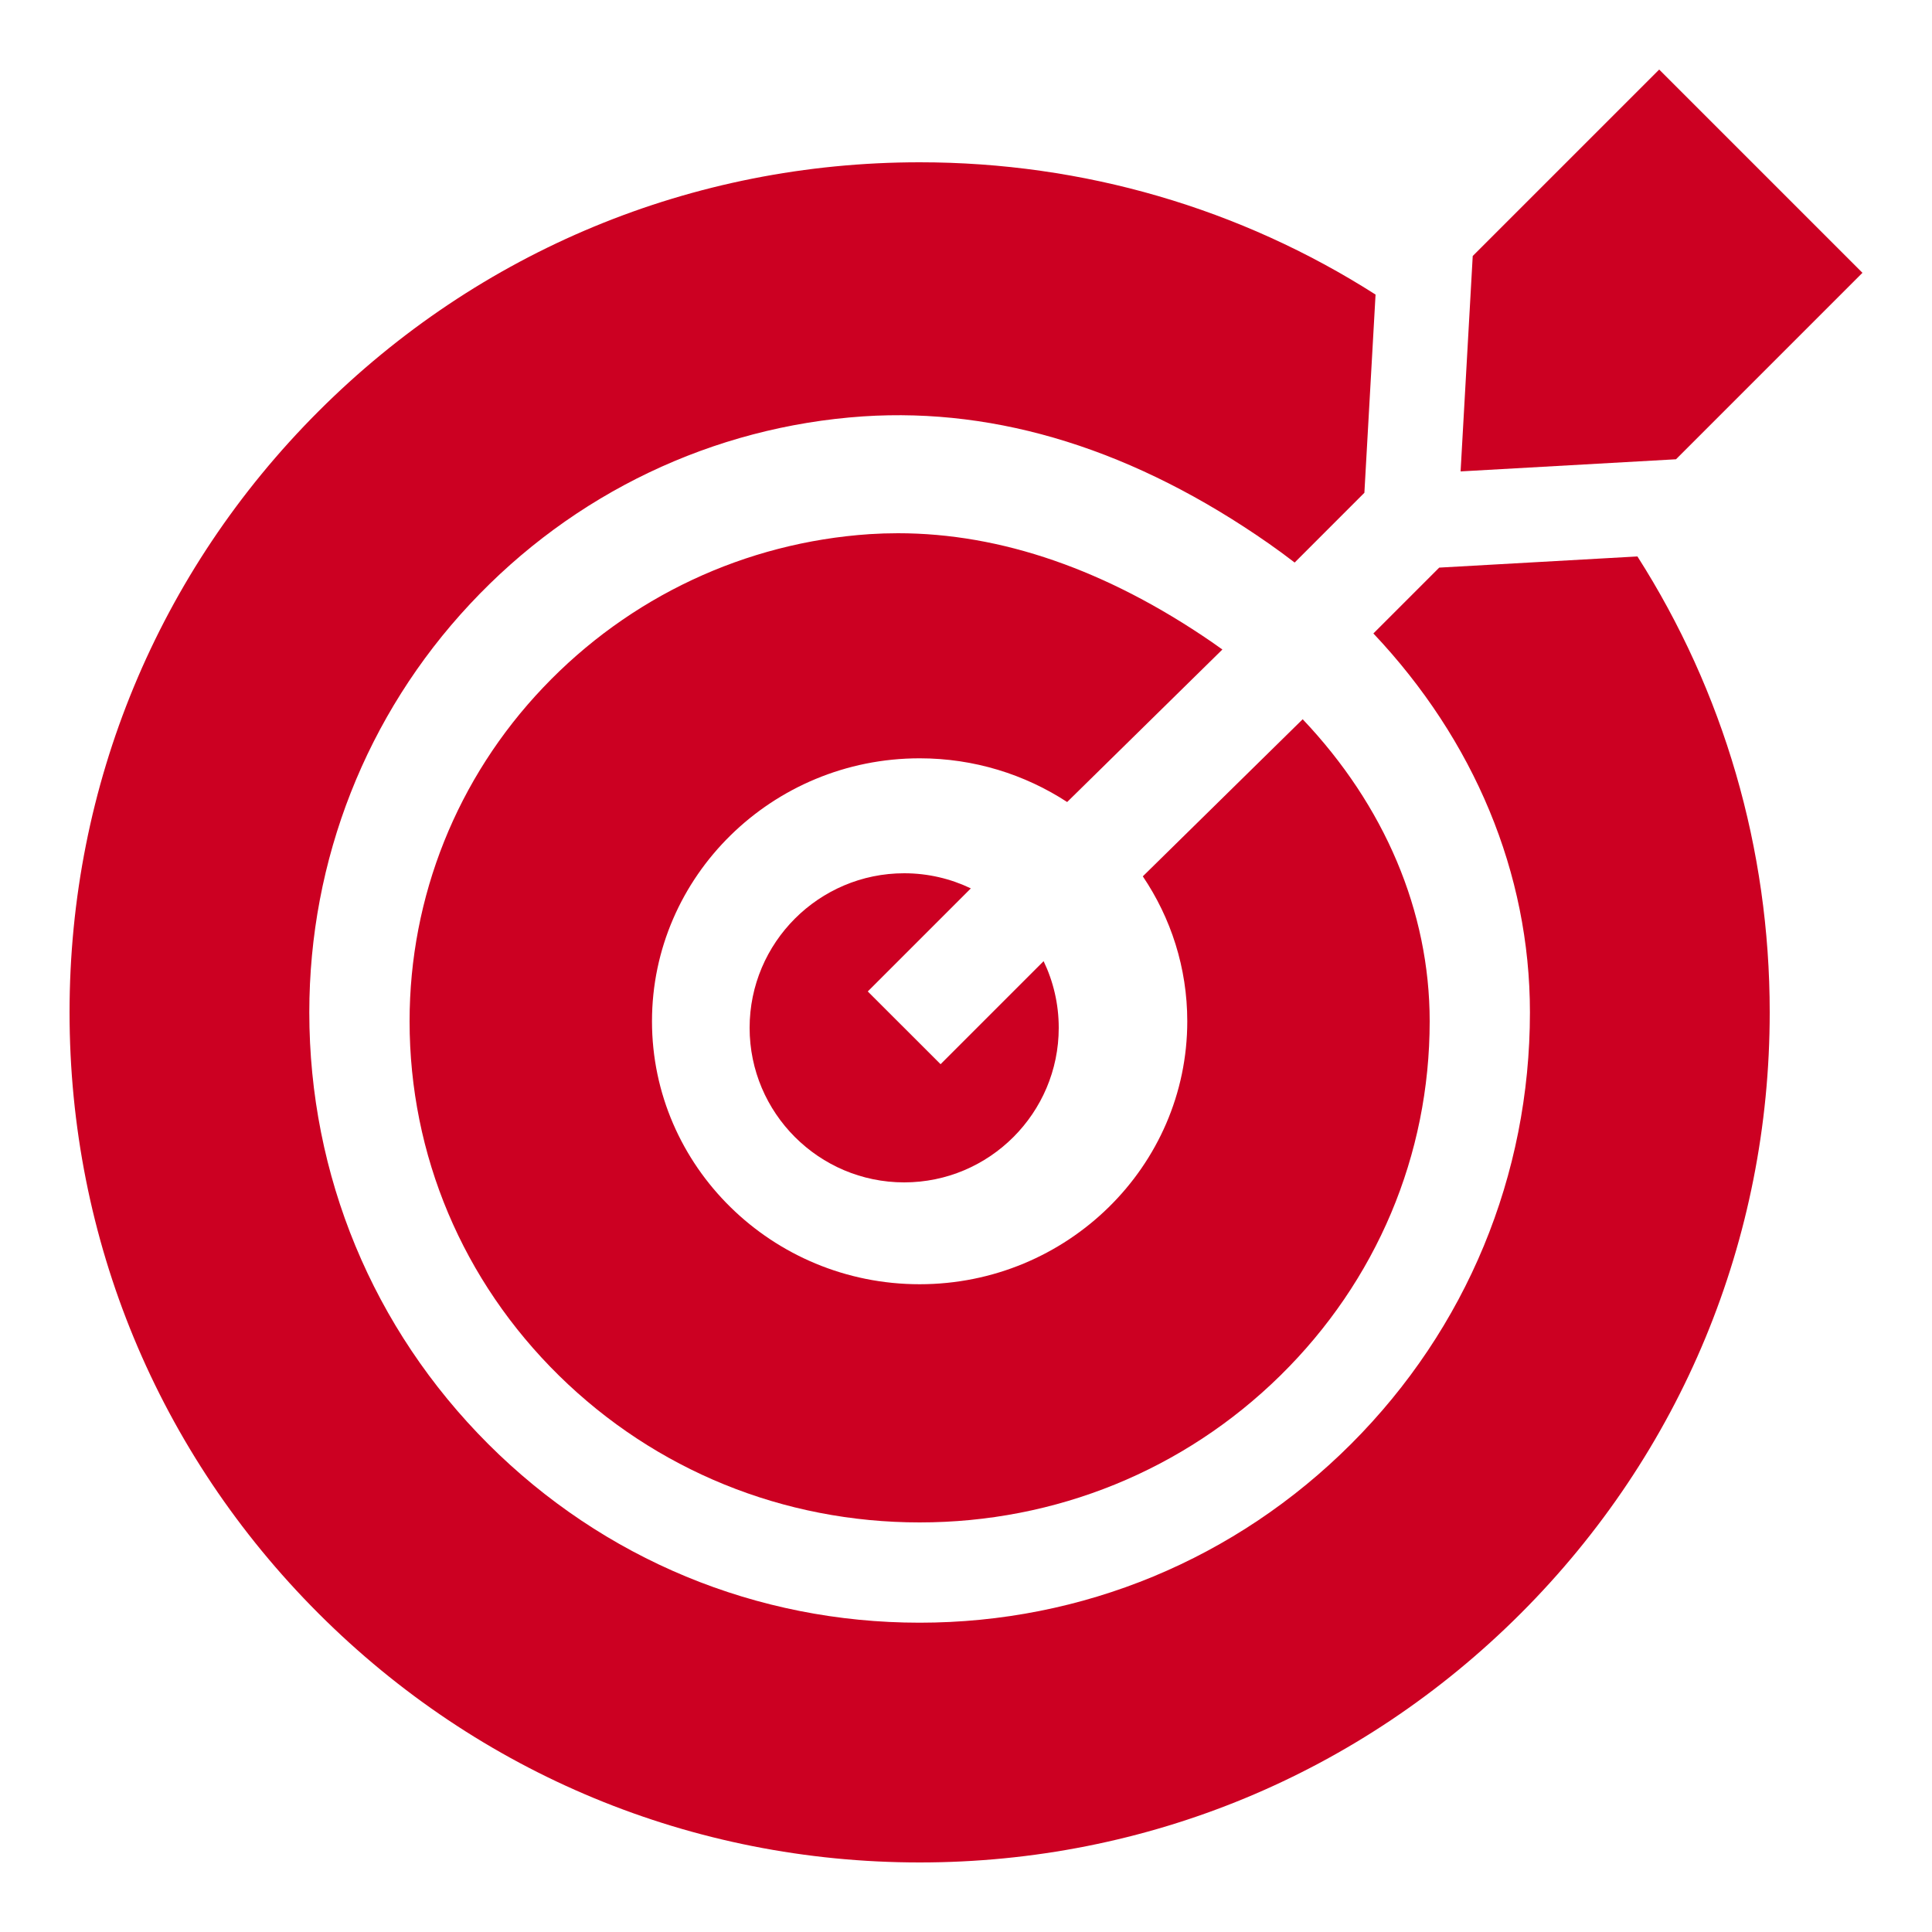 <svg xmlns="http://www.w3.org/2000/svg" width="64" height="64" viewBox="0 0 64 64" fill="none"><path d="M39.33 33.831C39.33 38.635 35.353 42.542 30.464 42.542C25.576 42.542 21.598 38.635 21.598 33.831C21.598 29.028 25.576 25.12 30.464 25.12C32.269 25.12 33.949 25.654 35.351 26.568L40.493 21.516C40.377 21.432 40.26 21.349 40.142 21.268C36.655 18.874 33.162 17.664 29.745 17.664C29.432 17.664 29.12 17.674 28.808 17.694C24.686 17.97 20.845 19.773 17.996 22.772C15.14 25.773 13.568 29.7 13.568 33.831C13.568 38.264 15.326 42.432 18.518 45.569C21.71 48.705 25.953 50.432 30.464 50.432C34.976 50.432 39.218 48.705 42.41 45.569C45.602 42.432 47.36 38.264 47.36 33.831C47.36 30.183 45.86 26.68 43.153 23.826L37.857 29.03C38.787 30.407 39.33 32.058 39.33 33.831Z" fill="#CC0022"></path><path d="M28.746 32.843L32.16 29.429C31.491 29.108 30.742 28.928 29.952 28.928C27.129 28.928 24.832 31.225 24.832 34.048C24.832 36.871 27.129 39.168 29.952 39.168C32.775 39.168 35.072 36.871 35.072 34.048C35.072 33.258 34.892 32.509 34.571 31.84L31.158 35.253L28.746 32.843Z" fill="#CC0022"></path><path d="M47.676 18.803L45.495 20.984C48.83 24.515 50.681 28.916 50.681 33.536C50.681 38.935 48.578 44.011 44.759 47.831C40.939 51.65 35.863 53.754 30.464 53.754C25.065 53.754 19.989 51.65 16.169 47.831C12.35 44.011 10.246 38.935 10.246 33.536C10.246 28.485 12.137 23.681 15.57 20.009C18.995 16.339 23.62 14.132 28.591 13.793C33.084 13.496 37.609 14.916 42.044 18.015C42.332 18.216 42.612 18.424 42.887 18.635L45.197 16.324L45.567 9.758C41.095 6.905 35.897 5.376 30.464 5.376C22.942 5.376 15.871 8.305 10.552 13.624C5.233 18.942 2.304 26.014 2.304 33.536C2.304 41.058 5.233 48.129 10.552 53.448C15.871 58.767 22.942 61.696 30.464 61.696C37.986 61.696 45.057 58.767 50.376 53.448C55.695 48.129 58.624 41.058 58.624 33.536C58.624 28.103 57.095 22.905 54.242 18.433L47.676 18.803Z" fill="#CC0022"></path><path d="M48.384 15.616L55.52 15.214L61.696 9.037L54.963 2.304L48.786 8.48L48.384 15.616Z" fill="#CC0022"></path></svg>